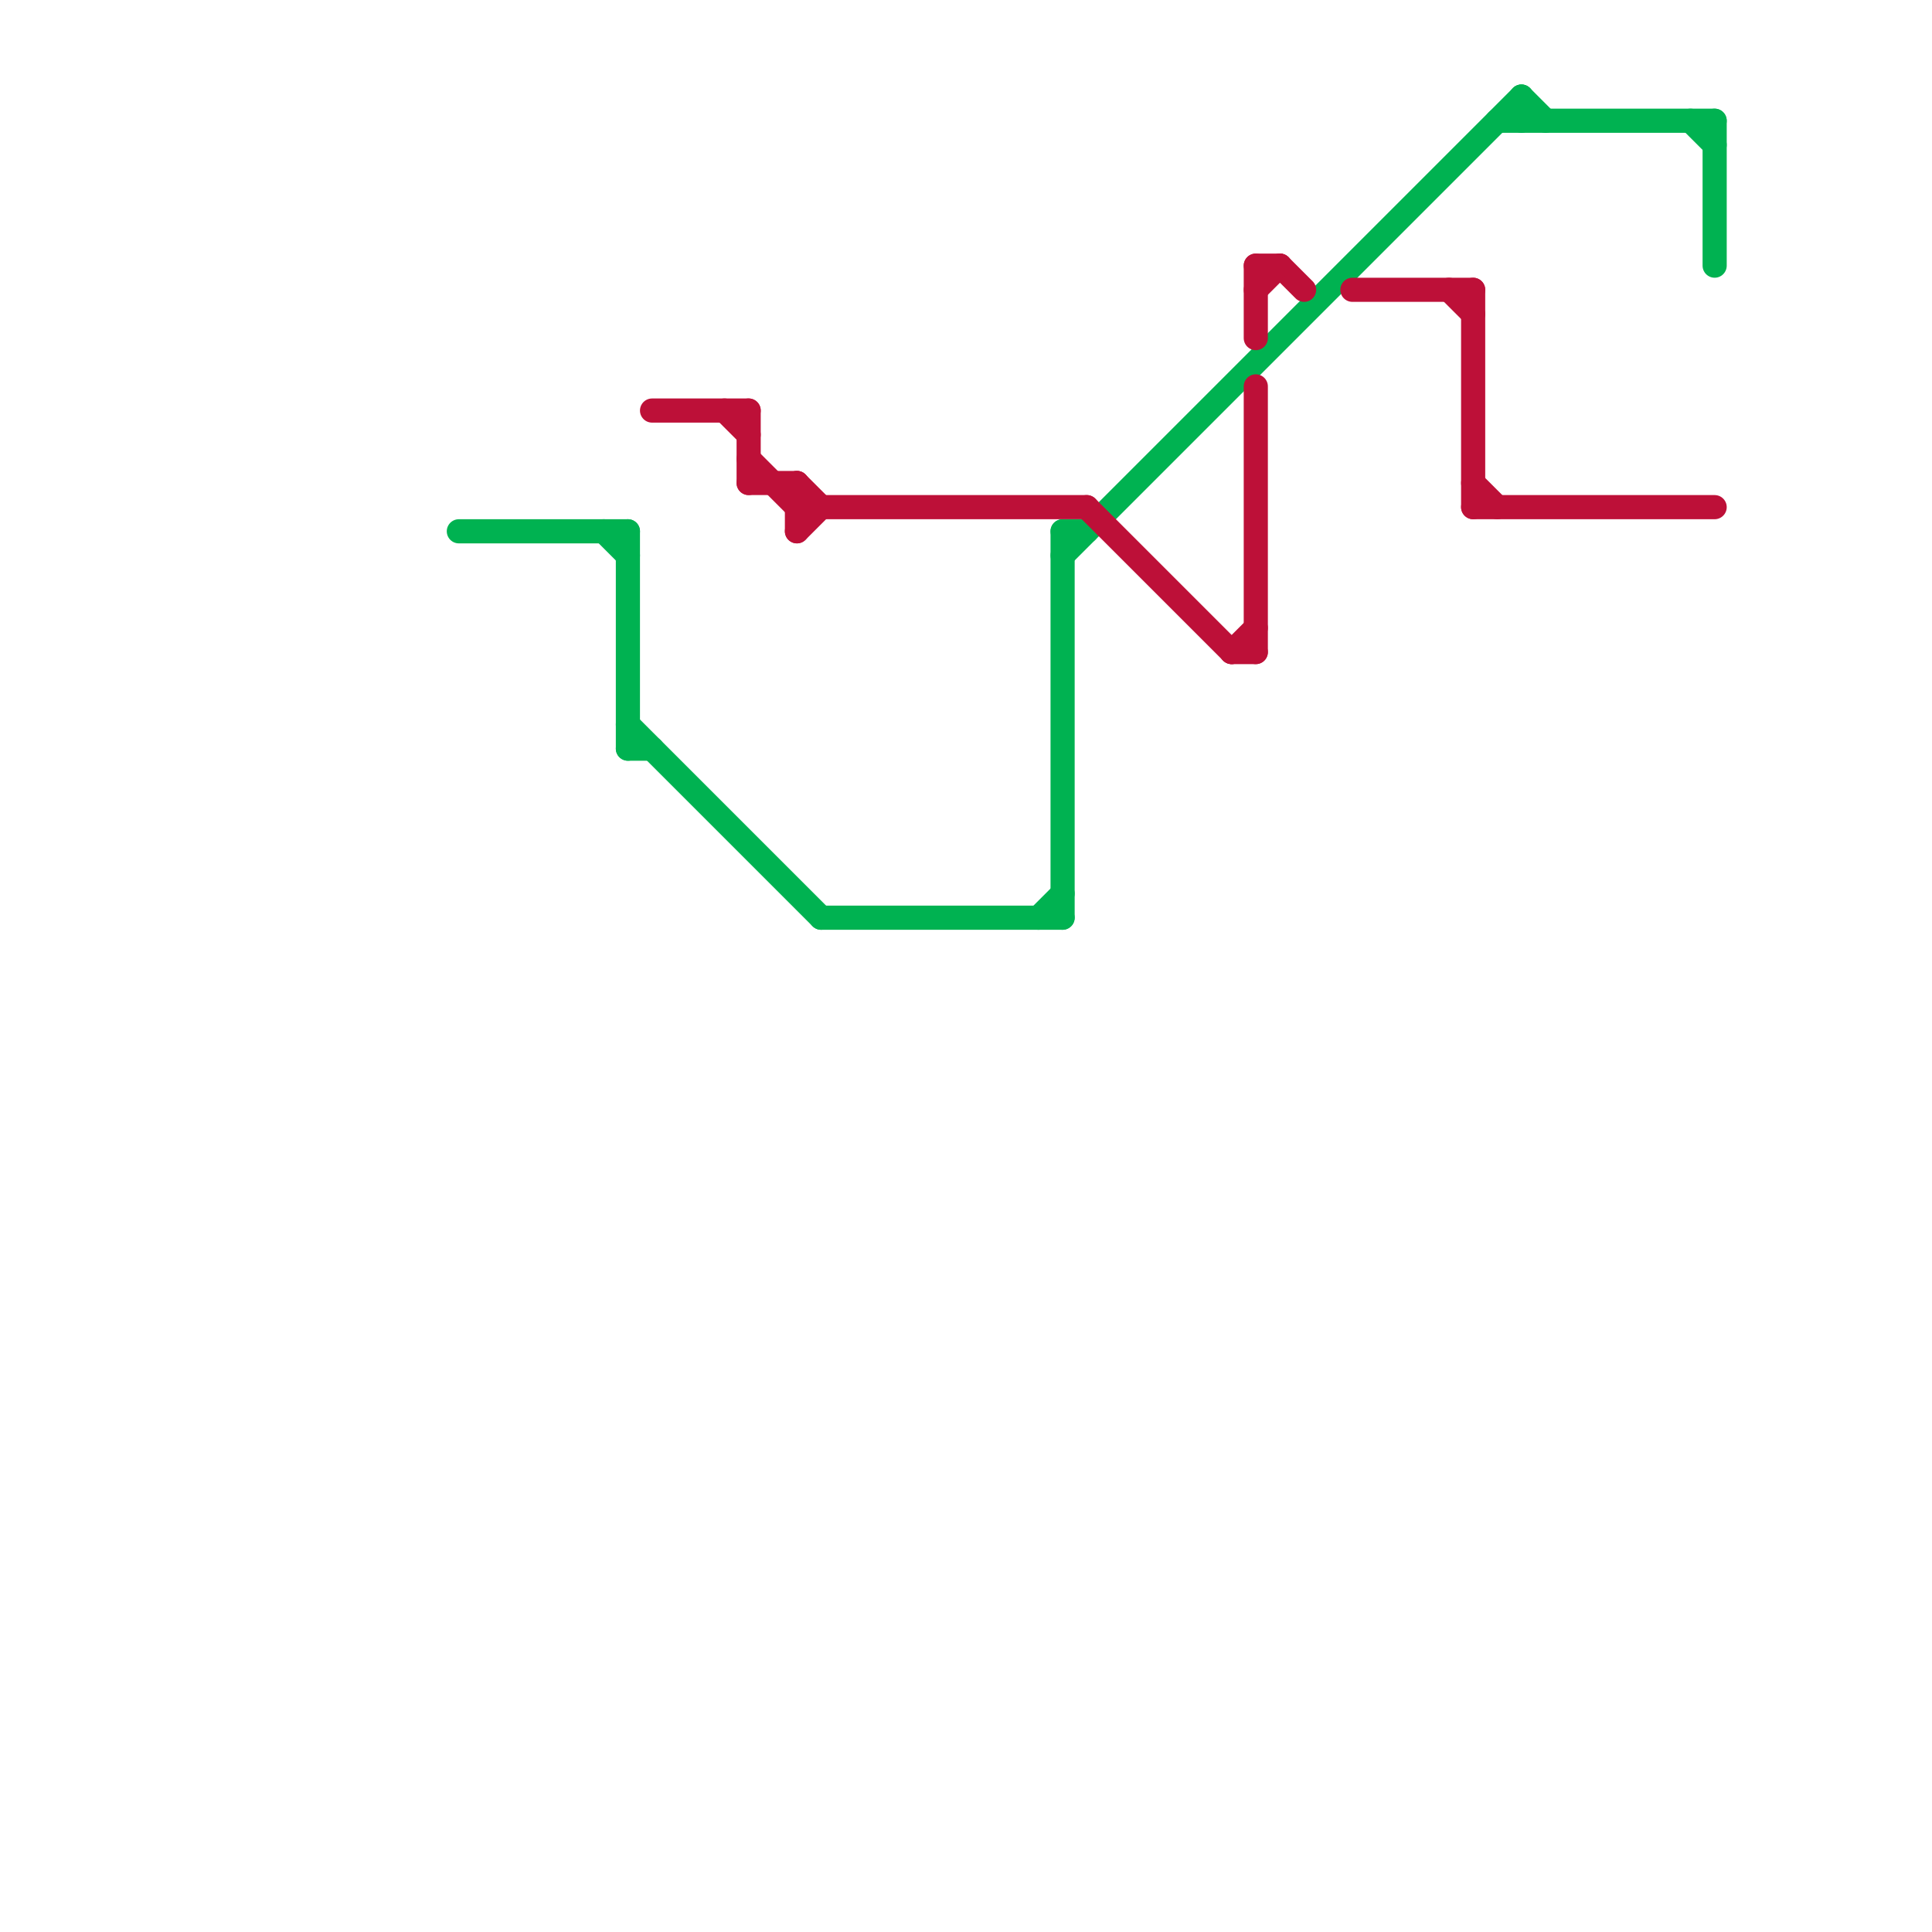 
<svg version="1.1" xmlns="http://www.w3.org/2000/svg" viewBox="0 0 80 80">
<style>line { stroke-width: 1; fill: none; stroke-linecap: round; stroke-linejoin: round; } .c0 { stroke: #00b251 } .c1 { stroke: #bd1038 }</style><line class="c0" x1="44" y1="22" x2="45" y2="22"/><line class="c0" x1="62" y1="5" x2="71" y2="5"/><line class="c0" x1="71" y1="5" x2="71" y2="11"/><line class="c0" x1="63" y1="4" x2="63" y2="5"/><line class="c0" x1="26" y1="22" x2="26" y2="31"/><line class="c0" x1="43" y1="38" x2="44" y2="37"/><line class="c0" x1="26" y1="30" x2="34" y2="38"/><line class="c0" x1="44" y1="23" x2="63" y2="4"/><line class="c0" x1="63" y1="4" x2="64" y2="5"/><line class="c0" x1="34" y1="38" x2="44" y2="38"/><line class="c0" x1="19" y1="22" x2="26" y2="22"/><line class="c0" x1="26" y1="31" x2="27" y2="31"/><line class="c0" x1="44" y1="22" x2="44" y2="38"/><line class="c0" x1="70" y1="5" x2="71" y2="6"/><line class="c0" x1="25" y1="22" x2="26" y2="23"/><line class="c1" x1="61" y1="20" x2="62" y2="21"/><line class="c1" x1="52" y1="16" x2="52" y2="27"/><line class="c1" x1="61" y1="21" x2="71" y2="21"/><line class="c1" x1="52" y1="12" x2="53" y2="11"/><line class="c1" x1="51" y1="27" x2="52" y2="26"/><line class="c1" x1="30" y1="17" x2="31" y2="18"/><line class="c1" x1="27" y1="17" x2="31" y2="17"/><line class="c1" x1="60" y1="12" x2="61" y2="13"/><line class="c1" x1="31" y1="20" x2="33" y2="20"/><line class="c1" x1="33" y1="22" x2="34" y2="21"/><line class="c1" x1="61" y1="12" x2="61" y2="21"/><line class="c1" x1="53" y1="11" x2="54" y2="12"/><line class="c1" x1="33" y1="21" x2="45" y2="21"/><line class="c1" x1="52" y1="11" x2="53" y2="11"/><line class="c1" x1="33" y1="20" x2="34" y2="21"/><line class="c1" x1="33" y1="20" x2="33" y2="22"/><line class="c1" x1="56" y1="12" x2="61" y2="12"/><line class="c1" x1="31" y1="17" x2="31" y2="20"/><line class="c1" x1="51" y1="27" x2="52" y2="27"/><line class="c1" x1="31" y1="19" x2="33" y2="21"/><line class="c1" x1="52" y1="11" x2="52" y2="14"/><line class="c1" x1="45" y1="21" x2="51" y2="27"/>
</svg>
